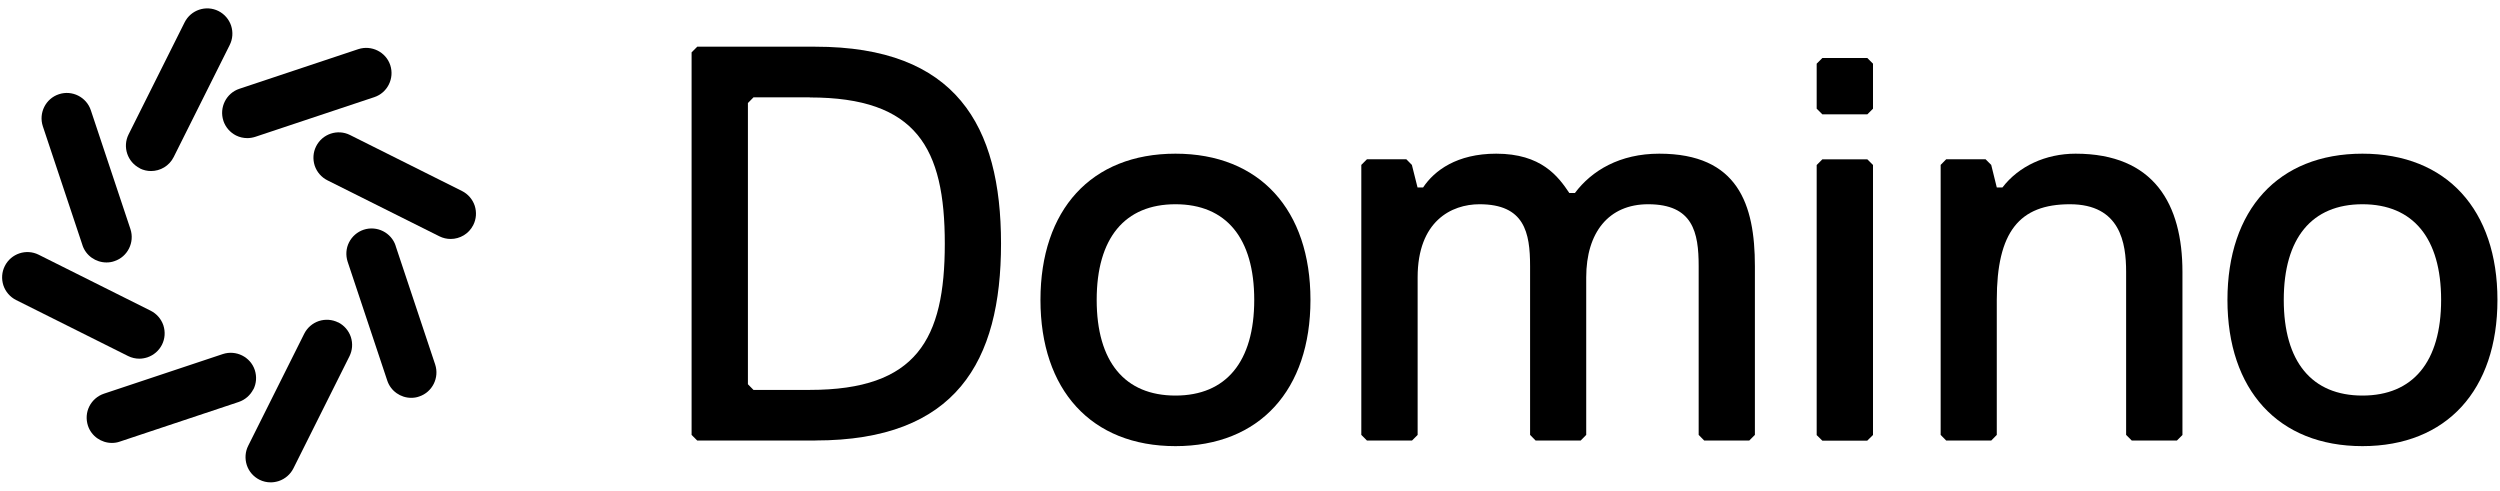 <svg width="265" height="52" viewBox="0 0 265 52" fill="none" xmlns="http://www.w3.org/2000/svg">
<path d="M23.679 12.81C23.909 13.49 24.389 14.04 25.019 14.36C25.399 14.55 25.809 14.64 26.219 14.64C26.499 14.64 26.789 14.59 27.069 14.5L39.669 10.3C41.069 9.84 41.829 8.31 41.369 6.91C40.909 5.51 39.379 4.75 37.979 5.21L25.379 9.41C23.979 9.87 23.219 11.4 23.679 12.8V12.81Z" fill="black"/>
<path d="M26.86 41.28C27.18 40.64 27.23 39.92 27.01 39.23C26.55 37.83 25.02 37.07 23.62 37.53L11.02 41.73C10.34 41.96 9.79 42.44 9.47 43.07C9.15 43.71 9.1 44.43 9.32 45.12C9.69 46.24 10.74 46.95 11.86 46.95C12.14 46.95 12.43 46.91 12.7 46.81L25.3 42.61C25.98 42.38 26.53 41.9 26.85 41.27L26.86 41.28Z" fill="black"/>
<path d="M14.819 17.85C15.199 18.04 15.609 18.13 16.009 18.13C16.989 18.13 17.939 17.59 18.409 16.65L24.349 4.77C24.669 4.13 24.719 3.41 24.499 2.72C24.269 2.04 23.789 1.49 23.159 1.17C21.839 0.51 20.229 1.05 19.569 2.37L13.629 14.25C12.969 15.57 13.509 17.18 14.829 17.84L14.819 17.85Z" fill="black"/>
<path d="M35.85 34.18C35.21 33.86 34.48 33.81 33.8 34.03C33.12 34.26 32.57 34.74 32.25 35.37L26.31 47.25C25.99 47.89 25.94 48.61 26.16 49.3C26.39 49.99 26.87 50.53 27.5 50.85C27.88 51.04 28.28 51.13 28.7 51.13C28.98 51.13 29.27 51.08 29.55 50.99C30.23 50.76 30.78 50.28 31.1 49.65L37.04 37.77C37.36 37.13 37.41 36.41 37.19 35.72C36.96 35.04 36.48 34.49 35.85 34.17V34.18Z" fill="black"/>
<path d="M8.739 25.99C9.109 27.11 10.159 27.82 11.289 27.82C11.569 27.82 11.859 27.78 12.129 27.68C13.529 27.22 14.289 25.69 13.829 24.29L9.629 11.69C9.169 10.29 7.639 9.52 6.239 9.99C4.839 10.45 4.079 11.98 4.539 13.38L8.739 25.98V25.99Z" fill="black"/>
<path d="M41.939 26.05C41.479 24.65 39.949 23.89 38.549 24.35C37.869 24.58 37.319 25.06 36.999 25.69C36.679 26.32 36.629 27.05 36.849 27.74L41.049 40.34C41.419 41.46 42.469 42.17 43.589 42.17C43.869 42.17 44.159 42.13 44.429 42.03C45.829 41.57 46.589 40.04 46.129 38.64L41.929 26.04L41.939 26.05Z" fill="black"/>
<path d="M14.769 38.02C15.049 38.02 15.339 37.97 15.619 37.88C16.299 37.65 16.849 37.17 17.169 36.54C17.489 35.9 17.539 35.18 17.319 34.49C17.089 33.81 16.609 33.26 15.979 32.94L4.099 27C2.779 26.34 1.169 26.88 0.509 28.2C0.189 28.84 0.139 29.56 0.359 30.25C0.589 30.93 1.069 31.48 1.699 31.8L13.579 37.74C13.959 37.93 14.369 38.02 14.779 38.02H14.769Z" fill="black"/>
<path d="M50.319 21.8C50.089 21.12 49.609 20.57 48.979 20.25L37.099 14.31C35.779 13.65 34.169 14.19 33.509 15.51C33.189 16.15 33.139 16.87 33.359 17.56C33.589 18.24 34.069 18.79 34.699 19.11L46.579 25.05C46.959 25.24 47.369 25.33 47.769 25.33C48.749 25.33 49.699 24.79 50.169 23.85C50.489 23.21 50.539 22.49 50.319 21.8Z" fill="black"/>
<path d="M86.429 46.7H73.909L73.309 46.1V5.55L73.909 4.95H86.429C101.339 4.95 106.109 13.3 106.109 25.82C106.109 38.34 101.339 46.69 86.429 46.69V46.7ZM85.839 10.32H79.869L79.279 10.92V40.73L79.869 41.33H85.839C97.169 41.33 100.149 35.97 100.149 25.83C100.149 15.69 97.169 10.33 85.839 10.33V10.32Z" fill="black"/>
<path d="M124.599 16.29C133.539 16.29 138.909 22.26 138.909 31.79C138.909 41.32 133.539 47.29 124.599 47.29C115.659 47.29 110.289 41.32 110.289 31.79C110.289 22.26 115.649 16.29 124.599 16.29ZM124.599 41.93C129.959 41.93 132.949 38.35 132.949 31.79C132.949 25.23 129.969 21.65 124.599 21.65C119.229 21.65 116.249 25.23 116.249 31.79C116.249 38.35 119.229 41.93 124.599 41.93Z" fill="black"/>
<path d="M185.419 46.7H180.649L180.059 46.1V28.21C180.059 24.63 179.459 21.65 174.699 21.65C170.529 21.65 168.139 24.63 168.139 29.4V46.1L167.549 46.7H162.779L162.189 46.1V28.21C162.189 24.63 161.589 21.65 156.829 21.65C153.849 21.65 150.269 23.44 150.269 29.4V46.1L149.669 46.7H144.899L144.299 46.1V17.48L144.899 16.88H149.069L149.659 17.48L150.259 19.87H150.849C152.039 18.08 154.429 16.29 158.599 16.29C163.369 16.29 165.159 18.68 166.349 20.46H166.939C168.729 18.07 171.709 16.29 175.879 16.29C184.229 16.29 186.019 21.66 186.019 28.21V46.1L185.419 46.7Z" fill="black"/>
<path d="M197.938 12.12H193.168L192.568 11.52V6.75L193.168 6.15H197.938L198.538 6.75V11.52L197.938 12.12ZM197.938 46.71H193.168L192.568 46.12V17.49L193.168 16.89H197.938L198.538 17.49V46.11L197.938 46.7V46.71Z" fill="black"/>
<path d="M230.739 46.7H225.969L225.369 46.1V28.81C225.369 25.77 224.769 21.65 219.409 21.65C214.049 21.65 211.659 24.57 211.659 31.79V46.1L211.069 46.7H206.299L205.709 46.1V17.48L206.299 16.88H210.469L211.069 17.48L211.659 19.87H212.259C213.989 17.61 216.849 16.29 220.009 16.29C228.349 16.29 231.339 21.66 231.339 28.82V46.11L230.749 46.7H230.739Z" fill="black"/>
<path d="M250.419 16.29C259.359 16.29 264.729 22.26 264.729 31.79C264.729 41.32 259.359 47.29 250.419 47.29C241.479 47.29 236.109 41.32 236.109 31.79C236.109 22.26 241.469 16.29 250.419 16.29ZM250.419 41.93C255.779 41.93 258.759 38.35 258.759 31.79C258.759 25.23 255.779 21.65 250.419 21.65C245.059 21.65 242.079 25.23 242.079 31.79C242.079 38.35 245.059 41.93 250.419 41.93Z" fill="black"/>
</svg>

